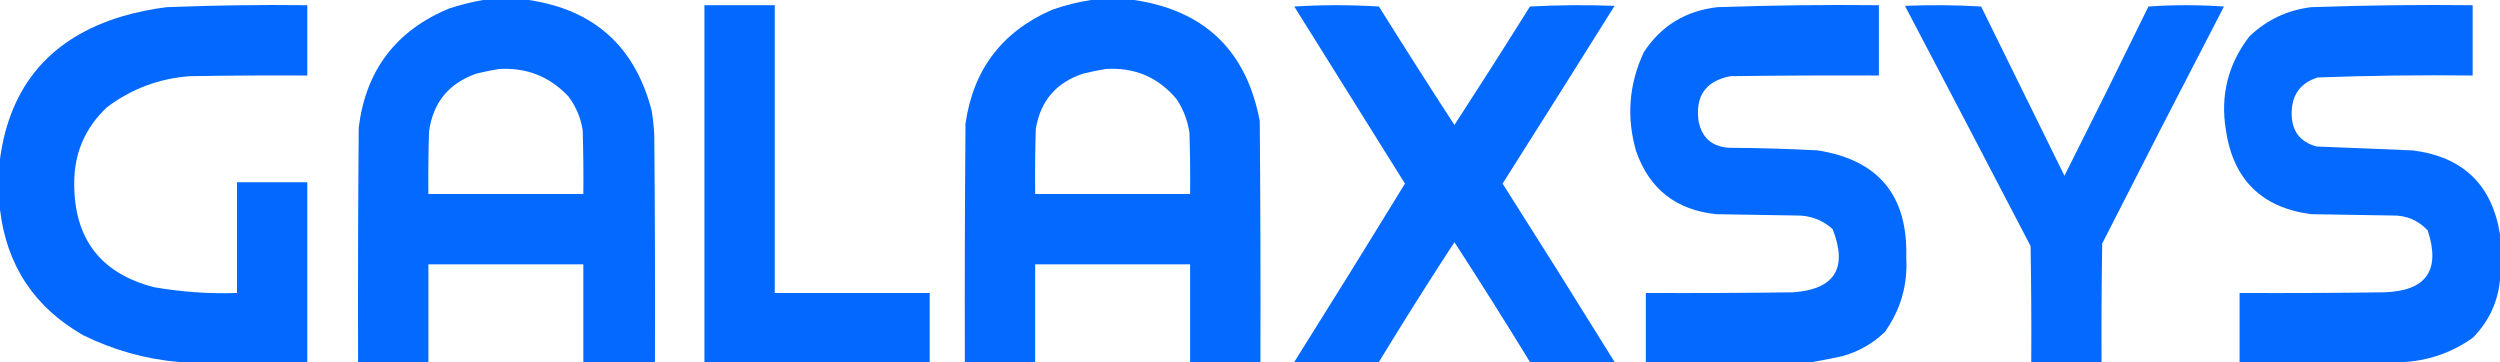 <svg width="1920" height="278" viewBox="0 0 1920 278" fill="none" xmlns="http://www.w3.org/2000/svg">
<path opacity="0.984" fill-rule="evenodd" clip-rule="evenodd" d="M371 0C382.667 0 394.333 0 406 0C456.234 7.397 487.734 35.73 500.5 85C501.523 91.293 502.189 97.626 502.5 104C503 161.999 503.167 219.999 503 278C484.667 278 466.333 278 448 278C448 253 448 228 448 203C408.333 203 368.667 203 329 203C329 228 329 253 329 278C311 278 293 278 275 278C274.833 217.999 275 157.999 275.5 98C280.932 53.946 304.099 23.445 345 6.5C353.64 3.673 362.307 1.507 371 0ZM383 53C404.231 51.682 422.064 58.682 436.5 74C442.301 81.728 445.967 90.394 447.5 100C448 116.33 448.167 132.663 448 149C408.333 149 368.667 149 329 149C328.833 132.997 329 116.997 329.5 101C332.57 78.686 344.737 63.853 366 56.5C371.765 55.114 377.431 53.948 383 53Z" fill="#0067FF"/>
<path opacity="0.988" fill-rule="evenodd" clip-rule="evenodd" d="M838 0C849 0 860 0 871 0C925.209 8.041 957.375 39.041 967.5 93C968 154.666 968.167 216.332 968 278C950 278 932 278 914 278C914 253 914 228 914 203C874.333 203 834.667 203 795 203C795 228 795 253 795 278C777 278 759 278 741 278C740.833 216.999 741 155.999 741.5 95C747.417 53.424 769.583 24.258 808 7.5C817.899 4.025 827.899 1.525 838 0ZM849 53C871.199 51.526 889.366 59.193 903.5 76C908.797 83.888 912.13 92.554 913.5 102C914 117.663 914.167 133.33 914 149C874.333 149 834.667 149 795 149C794.833 132.33 795 115.663 795.5 99C799.048 77.451 811.215 63.284 832 56.5C837.765 55.114 843.431 53.948 849 53Z" fill="#0067FF"/>
<path opacity="0.986" fill-rule="evenodd" clip-rule="evenodd" d="M236 278C203 278 170 278 137 278C111.518 275.709 87.185 268.876 64 257.5C26.47 236.126 5.136 203.959 0 161C0 148 0 135 0 122C7.69 65.46 39.023 28.96 94 12.5C105.145 9.271 116.478 6.938 128 5.5C163.976 4.068 199.976 3.568 236 4C236 22 236 40 236 58C205.998 57.834 175.998 58 146 58.5C122.198 60.208 100.864 68.208 82 82.5C65.119 98.458 56.786 118.124 57 141.5C57.11 183.594 77.443 209.927 118 220.5C139.161 224.233 160.495 225.733 182 225C182 196.667 182 168.333 182 140C200 140 218 140 236 140C236 186 236 232 236 278Z" fill="#0067FF"/>
<path opacity="0.99" fill-rule="evenodd" clip-rule="evenodd" d="M714 278C656.333 278 598.667 278 541 278C541 186.667 541 95.333 541 4C559 4 577 4 595 4C595 77.667 595 151.333 595 225C634.667 225 674.333 225 714 225C714 242.667 714 260.333 714 278Z" fill="#0067FF"/>
<path opacity="0.982" fill-rule="evenodd" clip-rule="evenodd" d="M1240 278C1218.33 278 1196.67 278 1175 278C1156.09 247.084 1136.76 216.417 1117 186C1097.16 216.349 1077.83 247.016 1059 278C1037.33 278 1015.67 278 994 278C1022.58 232.519 1050.91 186.852 1079 141C1050.7 95.691 1022.37 50.357 994 5C1015.67 3.667 1037.33 3.667 1059 5C1078.1 35.539 1097.43 65.873 1117 96C1136.58 65.836 1155.92 35.503 1175 5C1196.66 3.834 1218.33 3.667 1240 4.5C1211.46 50.084 1182.79 95.585 1154 141C1182.93 186.526 1211.59 232.193 1240 278Z" fill="#0067FF"/>
<path opacity="0.984" fill-rule="evenodd" clip-rule="evenodd" d="M1392 278C1349.33 278 1306.67 278 1264 278C1264 260.333 1264 242.667 1264 225C1301.67 225.167 1339.33 225 1377 224.5C1409.04 222.266 1419.21 206.099 1407.5 176C1399.48 168.767 1389.98 165.267 1379 165.5C1358.67 165.167 1338.33 164.833 1318 164.5C1287.14 161.294 1266.64 145.128 1256.5 116C1249 89.857 1251 64.523 1262.5 40C1275.78 19.761 1294.61 8.261 1319 5.5C1360.31 4.052 1401.64 3.552 1443 4C1443 22 1443 40 1443 58C1405 57.833 1367 58 1329 58.5C1310.08 62.118 1301.91 73.618 1304.5 93C1307.04 105.871 1314.87 112.704 1328 113.5C1350.69 113.615 1373.36 114.282 1396 115.5C1442.65 122.822 1465.31 150.155 1464 197.5C1465.24 218.741 1459.74 237.908 1447.5 255C1438.28 263.865 1427.45 270.031 1415 273.5C1407.24 275.234 1399.57 276.734 1392 278Z" fill="#0067FF"/>
<path opacity="0.981" fill-rule="evenodd" clip-rule="evenodd" d="M1614 278C1596 278 1578 278 1560 278C1560.17 248.331 1560 218.665 1559.5 189C1527.46 127.421 1495.29 65.921 1463 4.5C1482.57 3.674 1502.07 3.841 1521.5 5C1542.83 48.334 1564.17 91.667 1585.5 135C1607.26 91.821 1628.76 48.488 1650 5C1669.33 3.667 1688.67 3.667 1708 5C1676.58 65.51 1645.41 126.177 1614.5 187C1614 217.332 1613.83 247.665 1614 278Z" fill="#0067FF"/>
<path opacity="0.984" fill-rule="evenodd" clip-rule="evenodd" d="M1920 180C1920 191.667 1920 203.333 1920 215C1918.29 232.265 1911.29 247.098 1899 259.5C1883.34 270.552 1866.01 276.719 1847 278C1804.67 278 1762.33 278 1720 278C1720 260.333 1720 242.667 1720 225C1757 225.167 1794 225 1831 224.5C1863.36 223.484 1874.53 207.65 1864.5 177C1857.11 169.087 1847.94 165.254 1837 165.5C1816.33 165.167 1795.67 164.833 1775 164.5C1736.99 159.491 1715.16 137.991 1709.5 100C1705.11 73.275 1711.11 49.275 1727.5 28C1740.77 15.283 1756.6 7.783 1775 5.5C1816.31 4.046 1857.64 3.546 1899 4C1899 22 1899 40 1899 58C1859.29 57.523 1819.62 58.023 1780 59.5C1766.71 63.648 1760.05 72.814 1760 87C1759.94 100.422 1766.27 108.922 1779 112.5C1803.66 113.534 1828.32 114.534 1853 115.5C1891.58 120.405 1913.91 141.905 1920 180Z" fill="#0067FF"/>
</svg>
